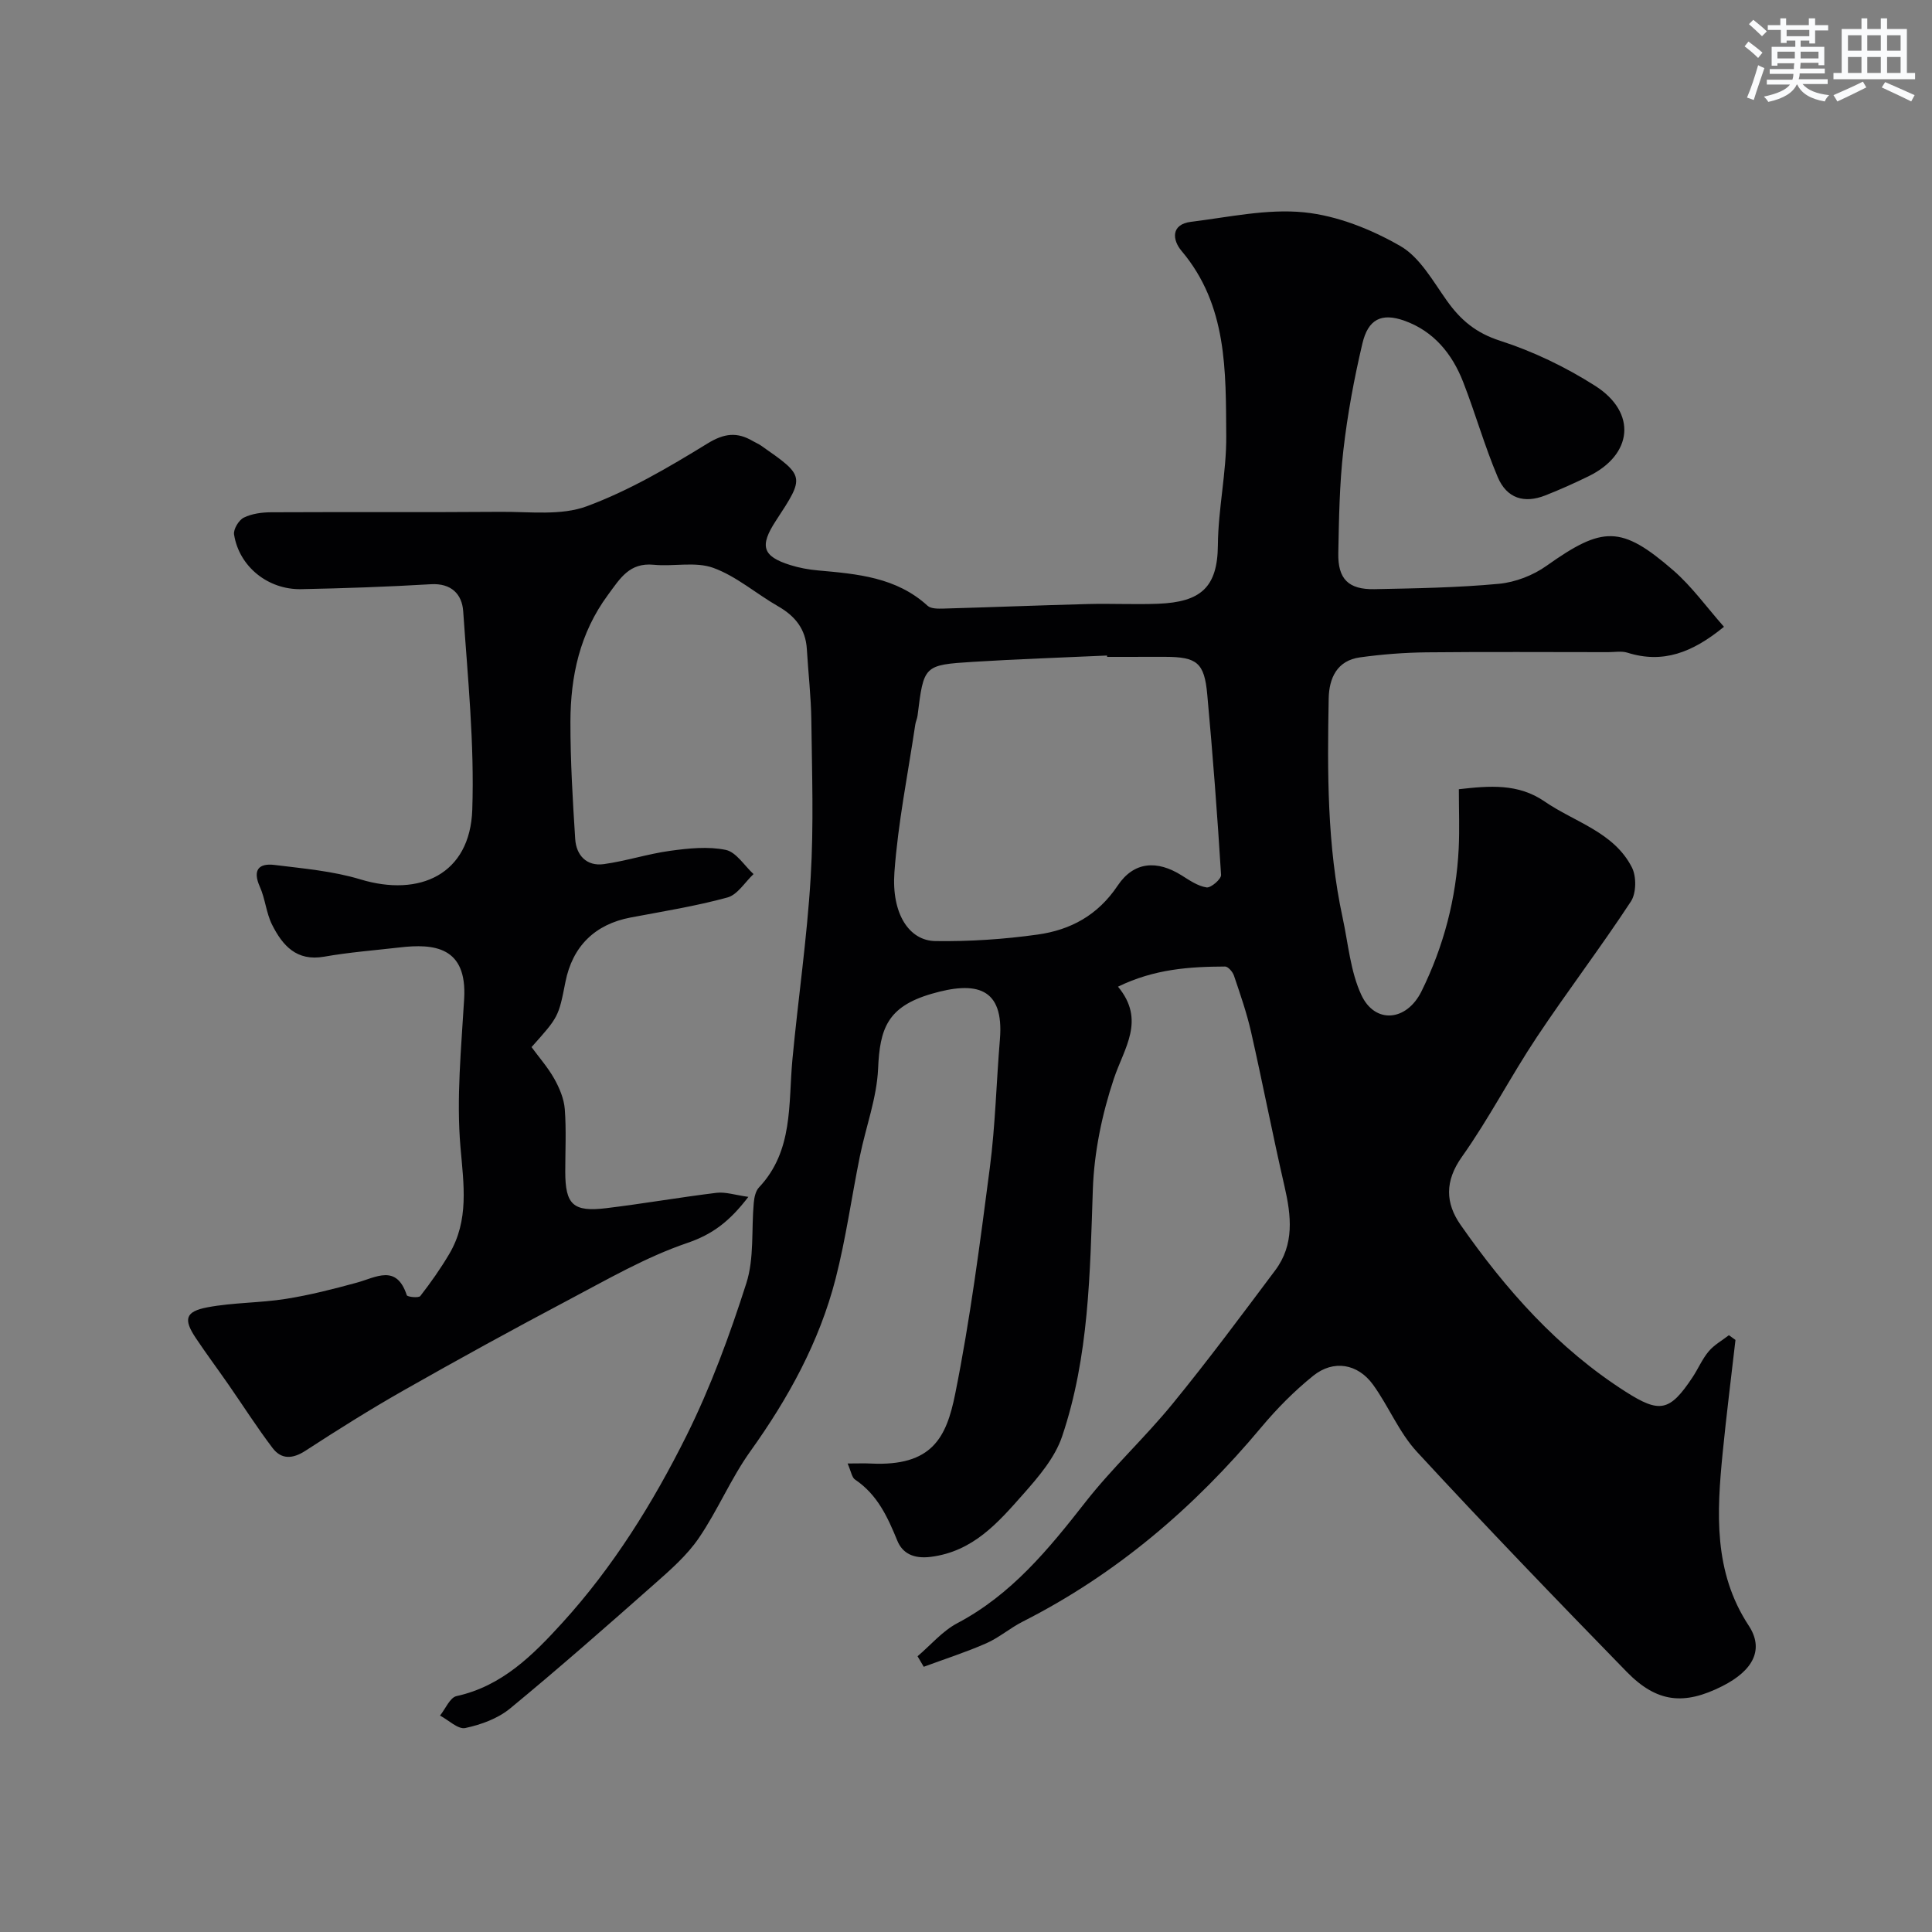 <svg enable-background="new 0 0 400 400" viewBox="0 0 400 400" xmlns="http://www.w3.org/2000/svg"><rect x="0" y="0" width="400" height="400" fill="#808080" stroke="none"/><path d="m175.49 303c2.17 0 3.49-.06 4.81.01 12.73.62 15.65-5.42 17.46-14.41 3.11-15.46 5.13-31.15 7.17-46.81 1.15-8.8 1.35-17.73 2.09-26.59.9-10.84-5-12.12-14.19-9.43-9.12 2.67-10.67 7.19-11.03 15.49-.27 6.08-2.54 12.07-3.77 18.12-1.72 8.45-2.89 17.03-5.03 25.37-3.37 13.09-9.79 24.75-17.66 35.74-4.04 5.65-6.75 12.24-10.68 17.98-2.44 3.57-5.86 6.56-9.14 9.46-9.86 8.72-19.76 17.43-29.92 25.8-2.53 2.08-6.02 3.35-9.27 4.04-1.49.32-3.47-1.65-5.23-2.58 1.13-1.39 2.05-3.73 3.42-4.03 9.45-2.07 15.84-8.52 21.9-15.17 10.53-11.57 18.78-24.84 25.71-38.75 5.02-10.09 8.95-20.81 12.39-31.56 1.66-5.18 1.03-11.09 1.54-16.65.1-1.1.37-2.44 1.08-3.19 7.15-7.59 6.06-17.25 6.92-26.47 1.18-12.58 3.03-25.11 3.78-37.71.65-10.79.27-21.66.14-32.49-.06-4.92-.64-9.84-.93-14.76-.24-4.16-2.42-6.86-5.96-8.89-4.52-2.59-8.62-6.21-13.41-7.95-3.7-1.34-8.22-.24-12.33-.64-5.04-.49-6.94 2.8-9.48 6.24-5.84 7.91-7.75 16.84-7.77 26.28-.01 8.09.47 16.19.99 24.27.22 3.36 2.36 5.67 5.9 5.19 4.63-.64 9.15-2.13 13.78-2.76 3.79-.52 7.81-.94 11.48-.19 2.17.45 3.86 3.26 5.76 5.01-1.78 1.67-3.31 4.27-5.39 4.84-6.57 1.8-13.35 2.88-20.06 4.15-7.38 1.4-12.04 5.95-13.5 13.37-1.42 7.21-1.42 7.21-7.01 13.46 1.54 2.11 3.37 4.18 4.7 6.54 1.07 1.91 2.01 4.13 2.18 6.28.33 4.31.1 8.66.1 12.99.01 6.8 1.62 8.37 8.48 7.54 7.63-.92 15.21-2.25 22.84-3.18 1.85-.22 3.82.45 6.59.84-3.9 5.09-7.41 7.76-12.67 9.55-8.57 2.92-16.59 7.58-24.66 11.84-11.41 6.03-22.73 12.25-33.95 18.62-6.94 3.94-13.71 8.19-20.4 12.54-2.66 1.73-5 1.86-6.83-.56-3.23-4.25-6.1-8.77-9.15-13.16-2.23-3.21-4.57-6.35-6.74-9.6-2.6-3.89-2.2-5.5 2.44-6.37 5.32-1 10.84-.89 16.2-1.74 4.94-.78 9.82-2.03 14.66-3.35 4.03-1.1 8.24-3.92 10.38 2.59.12.36 2.45.61 2.8.17 2.16-2.78 4.21-5.69 6-8.72 4.12-6.99 2.99-14.32 2.32-22.05-.88-10.16.16-20.52.76-30.78.63-10.8-6.26-11.45-13.38-10.62-5.21.6-10.45 1-15.6 1.91-5.74 1.01-8.63-2.33-10.79-6.62-1.22-2.43-1.41-5.36-2.53-7.85-1.55-3.48-.24-4.93 3.06-4.52 5.96.74 12.07 1.26 17.77 2.99 12.21 3.69 22.7-.99 23.15-14.44.46-13.66-.94-27.39-1.88-41.07-.24-3.53-2.45-5.86-6.72-5.6-8.92.53-17.86.84-26.8 1.02-6.92.14-12.88-4.7-13.92-11.32-.17-1.08.98-2.98 2.01-3.49 1.68-.83 3.77-1.1 5.69-1.11 15.87-.08 31.74.03 47.6-.09 5.95-.04 12.4.82 17.72-1.15 8.74-3.23 16.98-8.07 24.97-12.98 3.51-2.16 6.16-2.44 9.42-.52.56.33 1.17.57 1.7.94 9.1 6.35 9.1 6.35 3.08 15.54-3.44 5.25-2.8 7.38 2.97 9.19 1.85.58 3.81.94 5.74 1.11 8.12.73 16.21 1.39 22.69 7.32.7.64 2.19.61 3.3.58 9.96-.28 19.91-.68 29.87-.94 4.85-.13 9.72.13 14.57-.06 8.8-.35 12.29-3.37 12.36-12.13.06-7.54 1.79-15.08 1.73-22.61-.1-13.4.27-27.05-9.27-38.33-1.85-2.19-2.29-5.48 2-6.01 7.78-.95 15.72-2.73 23.38-1.96 6.85.69 13.88 3.5 19.92 6.97 4.06 2.33 6.76 7.27 9.66 11.34 2.85 4.01 6.03 6.68 11.01 8.28 6.87 2.21 13.61 5.46 19.71 9.35 8.67 5.54 7.75 14.25-1.41 18.71-2.93 1.43-5.91 2.77-8.94 3.96-4.37 1.72-7.97.63-9.85-3.79-2.72-6.41-4.62-13.17-7.15-19.67-2.27-5.85-6.11-10.55-12.17-12.71-4.74-1.69-7.51-.33-8.7 4.72-1.72 7.28-3.09 14.68-3.94 22.1-.81 7.05-.91 14.19-1.05 21.29-.11 5.37 2.1 7.57 7.48 7.47 8.6-.17 17.22-.31 25.77-1.11 3.4-.32 7.08-1.74 9.87-3.73 11.61-8.23 15.43-8.43 26.23.94 3.87 3.36 6.93 7.66 10.5 11.69-6.56 5.37-12.66 7.67-19.99 5.36-1.22-.38-2.65-.11-3.98-.11-12.53 0-25.07-.09-37.6.04-4.6.05-9.22.41-13.78 1.04-4.76.65-6.41 4.28-6.49 8.53-.28 15.2-.35 30.41 2.89 45.39 1.16 5.36 1.6 11.08 3.86 15.95 2.81 6.08 9.37 5.53 12.47-.74 4.59-9.3 7.19-19.21 7.7-29.6.19-3.97.03-7.96.03-12.23 6.33-.72 12.28-1.23 17.74 2.53 6.24 4.3 14.33 6.31 18.08 13.64.97 1.89.93 5.35-.2 7.07-6.26 9.54-13.19 18.63-19.51 28.13-5.39 8.1-9.86 16.82-15.48 24.74-3.59 5.05-3.4 9.6-.29 14.06 9.39 13.45 20.16 25.61 34.16 34.55 7.1 4.53 9.15 4.14 13.87-2.95 1.17-1.76 2.01-3.79 3.36-5.39 1.12-1.34 2.77-2.24 4.18-3.34.45.33.9.65 1.36.98-.89 7.79-1.88 15.57-2.65 23.37-1.22 12.36-1.93 24.64 5.39 35.77 3.16 4.8 1.12 9.21-5.47 12.54-7.92 4-13.55 3.43-19.81-2.99-14.64-15.02-29.2-30.13-43.42-45.54-3.7-4.01-5.84-9.41-9.08-13.89-3.16-4.36-8.19-5.21-12.37-1.85-3.93 3.16-7.54 6.82-10.78 10.69-13.88 16.61-30 30.39-49.38 40.22-2.61 1.32-4.89 3.32-7.55 4.49-4.21 1.85-8.62 3.26-12.94 4.86-.43-.73-.85-1.46-1.28-2.18 2.72-2.31 5.14-5.21 8.22-6.84 11.22-5.92 18.9-15.31 26.51-25.04 5.58-7.14 12.32-13.35 18.06-20.38 7.35-8.99 14.28-18.33 21.25-27.63 4.01-5.35 3.34-11.3 1.93-17.42-2.45-10.62-4.51-21.32-6.92-31.95-.9-3.95-2.24-7.81-3.54-11.65-.26-.78-1.21-1.89-1.84-1.89-7.35.03-14.64.5-22.17 4.17 5.76 6.94 1.29 12.64-.86 19.06-2.45 7.34-4.09 15.24-4.35 22.95-.59 17.29-.78 34.59-6.37 51.13-1.49 4.4-4.88 8.36-8.05 11.94-5.2 5.88-10.34 11.85-19.12 12.97-3.65.46-5.89-.78-6.94-3.35-2.01-4.91-4.12-9.51-8.69-12.61-.71-.41-.84-1.61-1.6-3.37zm53.73-167c-.01-.09-.01-.18-.02-.28-9.26.43-18.52.73-27.77 1.31-10.19.64-10.17.75-11.46 11.13-.08.64-.39 1.26-.48 1.9-1.51 10.17-3.57 20.29-4.31 30.52-.62 8.61 3.04 14.18 8.48 14.26 7.06.1 14.19-.37 21.18-1.35 6.78-.95 12.44-3.97 16.56-10.13 3.38-5.06 8.21-5.28 13.23-2.13 1.64 1.03 3.37 2.23 5.18 2.5.9.13 3.05-1.73 3-2.59-.77-12.46-1.72-24.91-2.86-37.35-.6-6.61-2.14-7.78-8.73-7.8-4 0-8 .01-12 .01z" fill="#010103"/><g fill="#fafbfc"><path d="m361.2 9.6.8-1c.9.7 1.9 1.4 2.9 2.3l-.9 1.1c-1-1-2-1.8-2.8-2.4zm.5 10.6c.9-2.1 1.6-4.3 2.3-6.7.4.2.8.4 1.3.6-.7 2.1-1.5 4.3-2.2 6.6zm.4-15.2.9-.9c1 .8 2 1.6 2.8 2.4l-1 1c-.9-.9-1.8-1.7-2.7-2.5zm12.5-1.2h1.2v1.4h2.7v1.1h-2.7v2.7h-1.2v-.6h-1.8v1.3h4.9v3.8h-1.2v-.5h-3.7c0 .4-.1.9-.1 1.2h5.1v1h-5.2c0 .5-.1.9-.2 1.2h6v1h-5.2c1.1 1.3 2.9 2 5.5 2.3-.4.4-.7.8-.9 1.3-2.9-.5-4.8-1.6-5.7-3.5h-.1c-.8 1.7-2.7 2.9-5.9 3.6-.2-.4-.6-.8-.9-1.1 2.8-.6 4.6-1.4 5.4-2.5h-4.8v-1h5.3c.1-.3.2-.7.2-1.2h-4.9v-1h5c0-.4 0-.8.1-1.2h-3.5v.5h-1.2v-3.9h4.9v-1.3h-1.8v.5h-1.2v-2.7h-2.7v-1h2.6v-1.4h1.2v1.4h4.7v-1.4zm-6.6 8.3h3.6c0-.4 0-.9 0-1.4h-3.6zm1.9-4.6h4.7v-1.3h-4.7zm6.6 3.2h-3.7v1.4h3.7z"/><path d="m385.3 3.8h1.3v2.2h2.8v-2.2h1.3v2.2h4.1v9.1h1.7v1.3h-16.9v-1.3h1.7v-9.1h4.1v-2.2zm.4 13.1.7 1.2c-1.8.9-3.8 1.9-6 2.9-.2-.4-.5-.8-.8-1.3 2.3-1 4.3-1.9 6.1-2.8zm-3.1-6.4h2.8v-3.2h-2.8zm0 4.6h2.8v-3.3h-2.8zm4-4.6h2.8v-3.2h-2.8zm0 4.6h2.8v-3.3h-2.8zm3.7 1.9c2.1.9 4.1 1.8 6.1 2.7l-.7 1.3c-2.2-1.1-4.2-2-6.1-2.9zm3.2-9.7h-2.8v3.2h2.8zm-2.8 7.8h2.8v-3.3h-2.8z"/></g></svg>